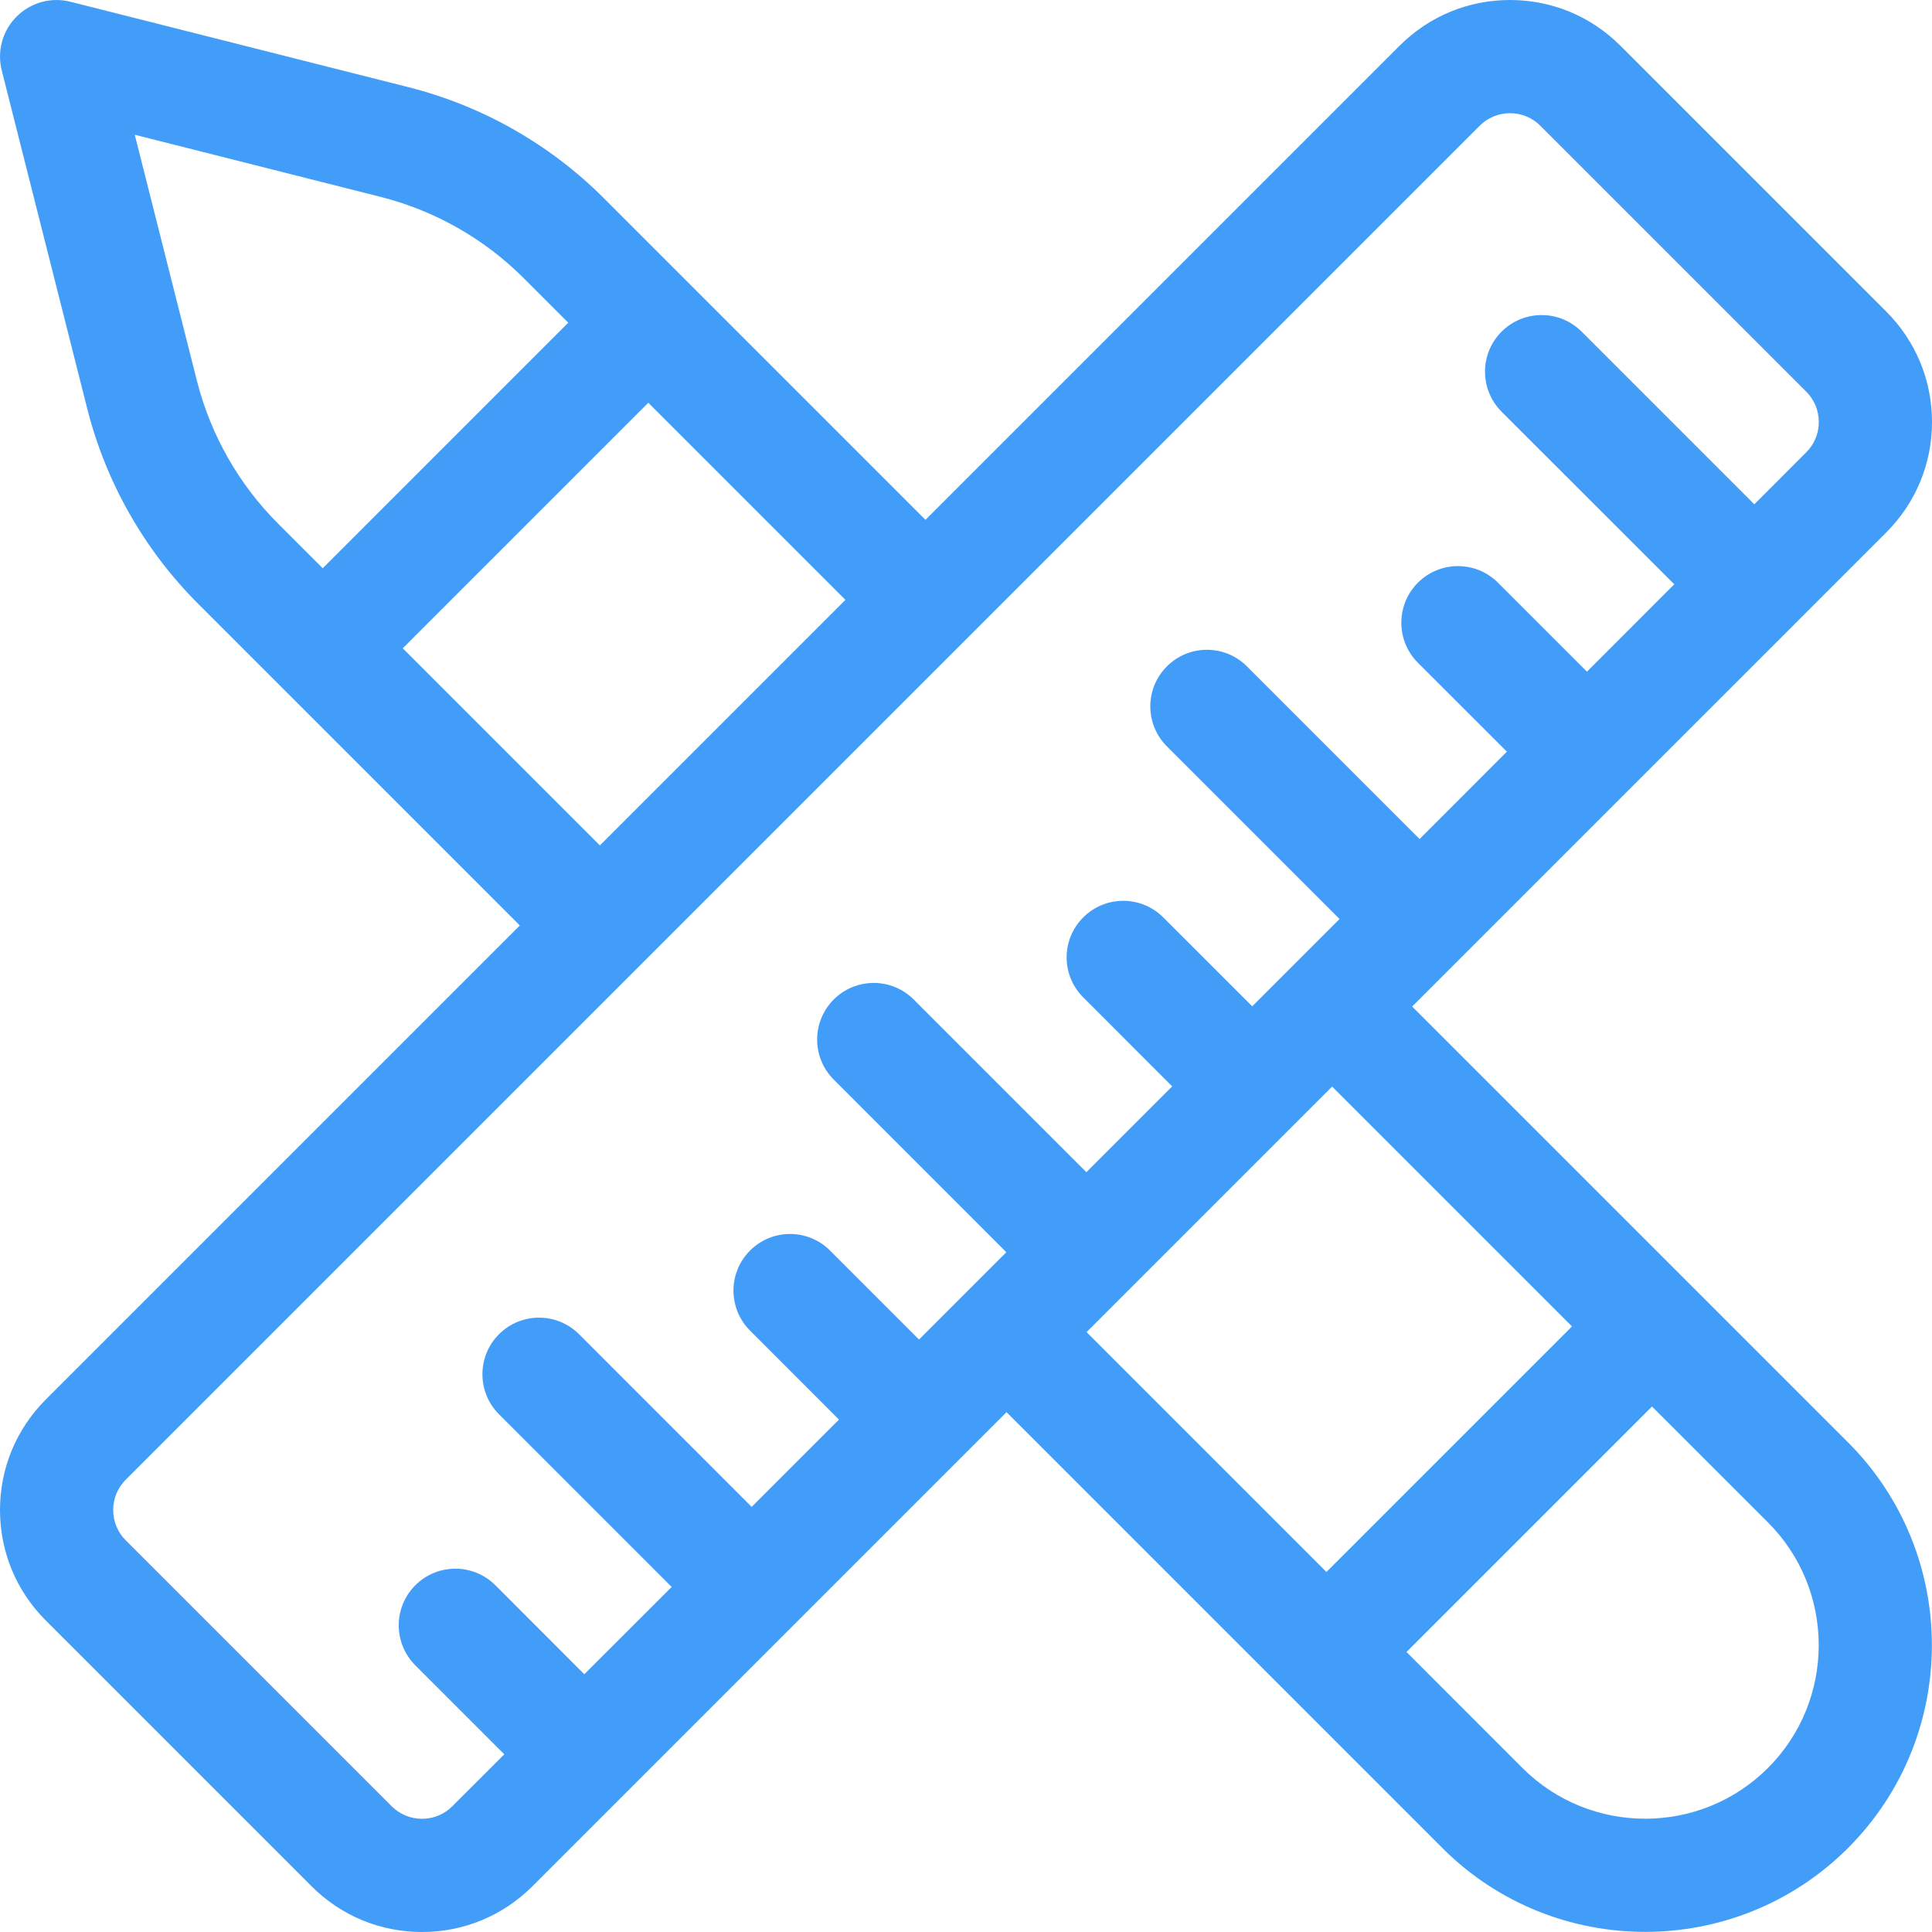<svg width="32" height="32" viewBox="0 0 32 32" fill="none" xmlns="http://www.w3.org/2000/svg">
<path d="M23.39 16.671L24.175 15.886C24.175 15.886 24.176 15.886 24.176 15.885C24.176 15.885 24.176 15.885 24.177 15.884L26.947 13.114C26.948 13.114 26.948 13.113 26.948 13.113C26.948 13.113 26.948 13.113 26.948 13.113L29.72 10.342C29.72 10.341 29.72 10.341 29.72 10.341C29.72 10.341 29.72 10.341 29.72 10.341L31.242 8.819C31.731 8.33 32 7.681 32 6.99C32 6.298 31.731 5.649 31.242 5.16L26.84 0.758C26.351 0.269 25.702 5.67852e-05 25.011 5.67852e-05C24.319 5.67852e-05 23.67 0.269 23.181 0.758L15.329 8.61L9.999 3.28C9.106 2.388 7.988 1.753 6.765 1.444L1.167 0.029C0.847 -0.052 0.508 0.041 0.275 0.275C0.041 0.508 -0.052 0.847 0.029 1.167L1.444 6.765C1.753 7.988 2.388 9.106 3.28 9.999L8.61 15.329L0.758 23.181C0.269 23.67 0 24.319 0 25.01C0 25.702 0.269 26.351 0.758 26.84L5.16 31.242C5.649 31.731 6.298 32 6.99 32C7.681 32 8.33 31.731 8.819 31.242L13.111 26.95C13.112 26.949 13.113 26.949 13.113 26.948C13.114 26.947 13.115 26.947 13.115 26.946L16.671 23.39L23.89 30.609C24.816 31.535 26.033 31.998 27.249 31.998C28.466 31.998 29.682 31.535 30.609 30.609C32.461 28.756 32.461 25.742 30.609 23.89L23.39 16.671ZM3.261 6.305L2.232 2.232L6.305 3.261C7.201 3.488 8.02 3.953 8.673 4.606L9.412 5.345L5.345 9.412L4.606 8.673C3.953 8.02 3.488 7.201 3.261 6.305V6.305ZM6.671 10.738L10.738 6.671L14.003 9.936L9.936 14.003L6.671 10.738ZM6.99 30.125C6.799 30.125 6.621 30.051 6.486 29.916L2.084 25.514C1.949 25.38 1.875 25.201 1.875 25.01C1.875 24.82 1.949 24.641 2.084 24.507L24.507 2.084C24.641 1.949 24.82 1.875 25.011 1.875C25.201 1.875 25.38 1.949 25.514 2.084L29.916 6.486C30.051 6.62 30.125 6.799 30.125 6.99C30.125 7.18 30.051 7.359 29.916 7.493L29.057 8.353L26.197 5.493C25.831 5.127 25.238 5.127 24.871 5.493C24.505 5.859 24.505 6.452 24.871 6.819L27.731 9.678L26.285 11.125L24.811 9.651C24.445 9.285 23.852 9.285 23.485 9.651C23.119 10.017 23.119 10.611 23.485 10.977L24.959 12.45L23.513 13.897L20.653 11.037C20.287 10.671 19.694 10.671 19.328 11.037C18.961 11.403 18.961 11.996 19.328 12.363L22.187 15.222L20.741 16.668L19.267 15.195C18.901 14.829 18.308 14.829 17.942 15.195C17.575 15.561 17.575 16.154 17.942 16.52L19.415 17.994L17.994 19.415L15.134 16.555C14.768 16.189 14.175 16.189 13.809 16.555C13.443 16.922 13.443 17.515 13.809 17.881L16.668 20.741L15.222 22.187L13.748 20.713C13.382 20.347 12.789 20.347 12.423 20.713C12.057 21.079 12.057 21.673 12.423 22.039L13.896 23.513L12.45 24.959L9.591 22.099C9.225 21.733 8.631 21.733 8.265 22.099C7.899 22.465 7.899 23.059 8.265 23.425L11.125 26.285L9.678 27.731L8.205 26.257C7.839 25.891 7.245 25.891 6.879 26.257C6.513 26.623 6.513 27.217 6.879 27.583L8.353 29.057L7.493 29.916C7.359 30.051 7.18 30.125 6.99 30.125V30.125ZM18.653 21.408C18.655 21.407 18.656 21.405 18.657 21.404C18.659 21.403 18.66 21.401 18.661 21.4L21.403 18.658C21.403 18.658 21.404 18.657 21.404 18.657C21.404 18.657 21.405 18.656 21.405 18.656L22.064 17.997L26.037 21.97L21.97 26.037L17.997 22.064L18.653 21.408ZM29.283 29.283C28.162 30.404 26.337 30.404 25.216 29.283L23.296 27.362L27.362 23.296L29.283 25.216C30.404 26.337 30.404 28.162 29.283 29.283V29.283Z" fill="#429DF8"/>
</svg>

